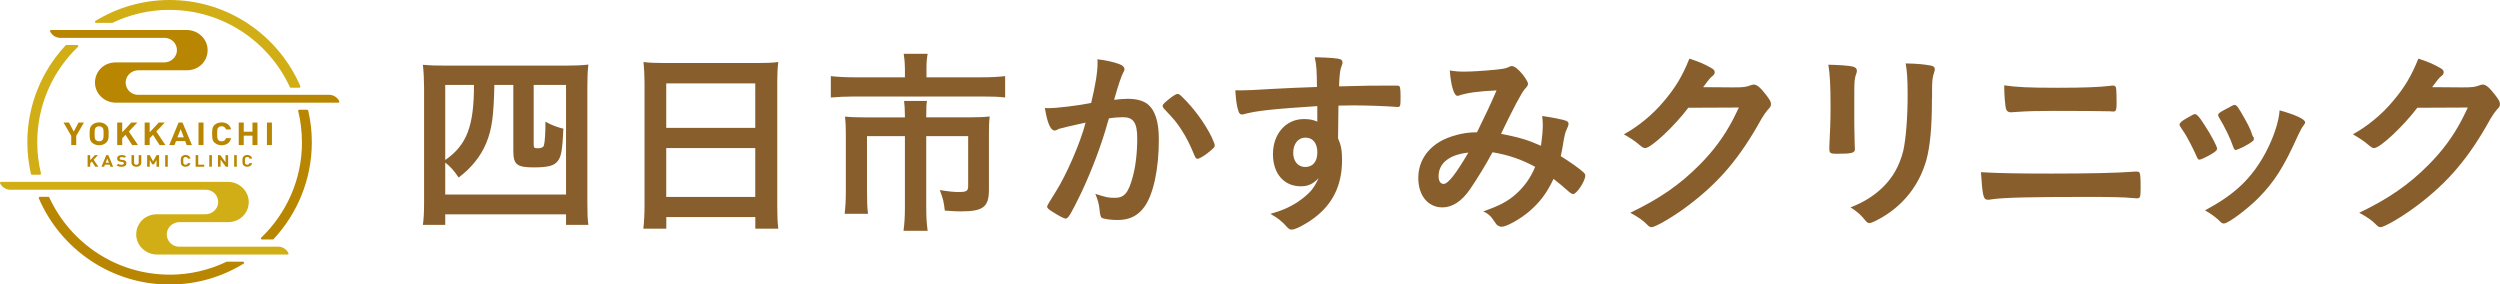 <?xml version="1.0" encoding="UTF-8"?>
<svg id="_繝ｭ繧ｴ" data-name="繝ｭ繧ｴ" xmlns="http://www.w3.org/2000/svg" viewBox="0 0 444.32 50.56">
  <defs>
    <style>
      .cls-1 {
        fill: #b88600;
      }

      .cls-1, .cls-2, .cls-3 {
        stroke-width: 0px;
      }

      .cls-2 {
        fill: #885e2c;
      }

      .cls-3 {
        fill: #d1ae15;
      }
    </style>
  </defs>
  <g>
    <path class="cls-2" d="M75.37,15.6c0-1.31-.07-2.87-.21-4.08,1.21.11,2.09.14,4.01.14h21.39c1.74,0,2.7-.04,4.01-.18-.14,1.21-.18,2.41-.18,4.08v20.47c0,1.95.04,2.91.18,3.94h-3.97v-1.88h-21.47v1.88h-3.97c.14-1.1.21-2.02.21-3.97V15.6ZM79.13,34.58h21.47V15.1h-5.75v10.47c0,.71.07.78.78.78.57,0,.96-.18,1.03-.5.18-.53.28-2.16.28-4.22,1.14.64,2.13.99,3.19,1.24-.18,3.9-.39,5-1.03,5.78-.64.82-1.74,1.1-4.22,1.1-3.02,0-3.65-.5-3.65-2.95v-11.71h-3.37c-.11,5.53-.43,7.88-1.45,10.36-.99,2.34-2.59,4.36-4.9,6.1-.71-1.1-1.53-2.02-2.38-2.66v5.68ZM79.13,28.44c3.83-2.66,5.11-6,5.11-13.34h-5.11v13.34Z"/>
    <path class="cls-2" d="M114.55,14.67c0-1.31-.07-2.52-.18-3.65,1.03.14,2.16.18,3.8.18h16.5c1.63,0,2.66-.04,3.65-.18-.14,1.28-.18,2.31-.18,3.51v21.96c0,1.74.04,2.87.18,4.15h-4.08v-2.06h-15.82v2.06h-4.08c.14-1.24.21-2.52.21-4.15V14.67ZM118.41,22.73h15.82v-7.91h-15.82v7.91ZM118.41,35h15.82v-8.69h-15.82v8.69Z"/>
    <path class="cls-2" d="M160.82,12.08c0-.96-.11-1.99-.21-2.52h4.26c-.14.75-.21,1.56-.21,2.48v1.7h9.69c1.81,0,3.05-.07,4.29-.21v3.8c-1.1-.14-2.13-.18-4.22-.18h-22.57c-1.56,0-2.91.07-4.19.18v-3.8c1.31.14,2.55.21,4.26.21h8.91v-1.67ZM160.82,20.42c0-.89-.04-1.7-.14-2.48h4.08c-.11.39-.14,1.24-.14,2.48v.43h7.95c1.53,0,2.27-.04,3.33-.14-.11.85-.14,1.7-.14,2.95v10.04c0,3.09-.99,3.87-5.04,3.87-.78,0-1.35-.04-2.8-.14-.18-1.56-.28-2.02-.89-3.65,1.49.25,2.59.35,3.3.35,1.45,0,1.74-.18,1.74-1.06v-8.87h-7.45v12.67c0,1.67.07,2.8.25,4.15h-4.29c.18-1.35.25-2.63.25-4.15v-12.67h-6.74v9.79c0,1.88.04,2.87.18,4.01h-4.15c.14-1.28.21-2.41.21-3.97v-10.36c0-1.06-.04-1.95-.14-2.95,1.06.11,2.09.14,3.51.14h7.13v-.43Z"/>
    <path class="cls-2" d="M188.54,22.8c-.28.07-.43.14-.64.25-.18.11-.28.14-.46.14-.75,0-1.31-1.38-1.74-4.01.28.04.53.04.67.04,1.49,0,5.29-.46,7.56-.92.75-3.12,1.14-5.46,1.14-7.17,0-.14,0-.32-.04-.6,1.53.18,2.98.5,3.97.89.57.21.85.53.85.89,0,.18-.04.28-.21.57q-.53.96-1.63,4.86c.85-.11,1.81-.18,2.41-.18,1.45,0,2.59.28,3.41.85,1.42,1.03,2.13,3.12,2.13,6.35,0,5.29-.96,9.79-2.59,12.03-1.14,1.56-2.63,2.31-4.72,2.31-1.28,0-2.48-.18-2.84-.39q-.28-.18-.39-1.49c-.11-.96-.32-1.77-.75-2.77,1.85.6,2.31.71,3.44.71,1.7,0,2.41-.82,3.19-3.65.53-1.88.82-4.33.82-6.92,0-2.77-.67-3.76-2.55-3.76-.64,0-1.67.07-2.48.21-.11.39-.14.43-.28.92-.99,3.62-2.8,8.41-4.61,12.24-1.88,3.87-2.34,4.65-2.8,4.65-.28,0-1.24-.5-2.27-1.17-.82-.5-1.03-.71-1.03-.99q0-.18,1.45-2.48c1.95-3.02,4.51-8.94,5.39-12.42-2.63.57-4.08.92-4.4,1.03ZM206.63,18.82c0-.25.32-.57,1.35-1.38.71-.53,1.06-.75,1.31-.75.21,0,.39.11.85.57,2.09,2.02,4.04,4.72,5.18,7.06.35.78.57,1.28.57,1.49,0,.35-.11.46-1.24,1.38-.71.57-1.53,1.03-1.81,1.03-.25,0-.35-.11-.6-.71-.71-1.74-1.38-3.09-2.24-4.4-.92-1.42-1.1-1.63-3.19-3.87-.14-.21-.18-.32-.18-.43Z"/>
    <path class="cls-2" d="M234.13,18.86c-7.77.5-10.79.82-13.02,1.42-.14.04-.28.07-.39.07-.25,0-.46-.18-.57-.46-.32-.89-.5-2.06-.6-3.83h.85c1.14,0,2.2-.04,5.61-.25,2.63-.14,4.86-.25,8.05-.35-.04-3.19-.07-3.69-.39-5.29,2.73.07,4.12.18,4.61.39.21.11.32.28.32.64,0,.07-.04.21-.11.39-.32.78-.43,1.56-.5,3.76,5.18-.14,5.96-.14,9.51-.14.96,0,1.1,0,1.21.11.14.14.21.67.21,1.88,0,1.63-.04,1.81-.5,1.81h-.14c-1.53-.14-5.32-.28-7.81-.28q-.82,0-2.59.04l-.07,5.82c.53,1.17.71,2.16.71,3.87,0,4.44-1.63,7.84-5.07,10.36-1.42,1.06-3.23,1.99-3.87,1.99-.32,0-.5-.11-.78-.39-.99-1.14-1.74-1.7-3.02-2.41,2.13-.6,3.23-1.1,4.61-1.95,1.03-.67,1.95-1.42,2.62-2.16.46-.57.82-1.1,1.35-2.24-1.03,1.06-1.88,1.45-3.19,1.45-2.98,0-4.93-2.27-4.93-5.71,0-3.62,2.31-6.24,5.5-6.24,1.03,0,1.67.14,2.38.46v-2.73ZM229.84,27.16c0,1.49.85,2.52,2.13,2.52,1.35,0,2.16-.96,2.16-2.59s-.78-2.63-2.13-2.63c-1.28,0-2.16,1.1-2.16,2.7Z"/>
    <path class="cls-2" d="M265.26,27.06c-1.28,2.38-2.73,4.72-4.04,6.64-1.45,2.09-3.12,3.16-4.86,3.16-2.55,0-4.29-2.09-4.29-5.22,0-2.7,1.35-5,3.87-6.49,1.67-.96,4.19-1.63,6.21-1.63h.35c1.81-3.69,2.27-4.68,3.48-7.45-3.26.14-5.25.43-6.71.92-.07.04-.18.04-.25.04-.6,0-1.17-1.85-1.35-4.51.78.14,1.53.21,2.48.21,1.21,0,3.26-.11,5.43-.32q2.02-.18,2.48-.46c.28-.14.46-.21.64-.21.46,0,1.17.57,1.95,1.53.57.75.92,1.35.92,1.6,0,.28-.14.53-.57.96-.53.57-2.16,3.62-4.22,7.95,3.37.67,4.65,1.06,7.1,2.13.18-1.24.32-2.7.32-3.69,0-.46-.04-.99-.11-1.6,1.53.21,2.8.46,3.83.71.64.18.85.35.85.64,0,.25-.07.5-.28.92-.32.67-.43,1.14-.67,2.59-.11.75-.21,1.24-.43,2.27,1.81,1.14,3.37,2.24,4.08,2.91.18.18.28.35.28.53,0,.99-1.53,3.3-2.16,3.3-.18,0-.35-.11-.64-.32-.96-.85-2.13-1.85-2.84-2.38-1.21,2.55-2.45,4.19-4.4,5.85-1.67,1.38-3.97,2.66-4.83,2.66-.28,0-.6-.14-.85-.35-.11-.11-.11-.14-.57-.78-.53-.82-.99-1.21-1.85-1.6,2.84-.99,4.22-1.7,5.75-3.02,1.53-1.35,2.7-2.98,3.48-4.9-2.41-1.31-4.79-2.13-7.59-2.59ZM255.68,31.31c0,.85.32,1.38.89,1.38.78,0,2.16-1.74,4.4-5.57-3.37.35-5.29,1.88-5.29,4.19Z"/>
    <path class="cls-2" d="M300.07,19.14c-2.45,3.26-6.63,7.17-7.66,7.17-.32,0-.46-.07-1.17-.67-.53-.46-1.45-1.1-2.63-1.77,2.52-1.38,5.11-3.48,7.06-5.82,2.09-2.45,3.33-4.51,4.58-7.63,1.74.57,2.66.96,3.83,1.63.5.28.67.46.67.78,0,.28-.11.46-.43.71-.35.25-.71.71-1.63,1.95l5.29.04c1.92,0,2.27-.04,3.33-.43.14-.04.25-.07.39-.07.57,0,1.17.53,2.2,1.85.67.89.85,1.21.85,1.6s-.11.57-.6,1.06c-.28.32-.74.99-1.1,1.6-3.83,6.92-7.52,11.28-13.16,15.5-2.45,1.85-5.68,3.73-6.35,3.73-.28,0-.53-.14-.85-.5-.6-.64-1.56-1.31-2.95-2.06,5.18-2.48,8.8-4.97,12.35-8.55,2.52-2.55,4.29-4.97,5.85-7.91.32-.6.53-1.06,1.1-2.24l-8.98.04Z"/>
    <path class="cls-2" d="M329.56,22.19c0,.82.04,2.45.07,3.44,0,.35.04.71.04.85,0,.71-.5.85-3.26.85-1.06,0-1.28-.14-1.28-.75v-.71c.14-2.77.21-4.29.21-6.81,0-4.12-.11-5.71-.39-7.56,1.81.04,3.48.14,4.29.32.5.11.78.35.78.78,0,.18-.04.28-.11.5-.28.71-.35,1.38-.35,3.09v6ZM343.36,17.58c0,5.07-.32,8.37-.99,10.86-1.28,4.51-4.12,8.12-8.3,10.43-.89.5-1.56.78-1.81.78s-.43-.11-.67-.39c-.82-1.03-1.45-1.6-2.7-2.41,2.27-.85,4.19-2.06,5.75-3.58,1.81-1.77,2.98-3.9,3.62-6.46.46-2.02.78-5.85.78-9.93,0-2.87-.11-4.29-.35-5.61,2.13.04,3.41.18,4.51.39.46.11.67.28.67.64,0,.18-.04.32-.14.64-.28.78-.35,1.49-.35,3.16v1.49Z"/>
    <path class="cls-2" d="M364.51,30.85c6.46,0,11.85-.11,14.41-.32.39-.04.64-.04.78-.04.21,0,.32.04.43.07.25.14.32.75.32,2.7,0,1.81-.07,1.99-.67,1.99q-.07,0-.6-.04c-1.88-.18-4.04-.21-8.62-.21-9.79,0-14.44.11-16.61.43-.35.07-.5.07-.64.07-.82,0-.96-.64-1.24-4.9,2.87.18,6.35.25,12.45.25ZM365.61,15.6c4.75,0,7.49-.11,9.51-.35.21-.04.25-.04.39-.04.39,0,.53.11.6.6.04.28.07,1.53.07,2.52,0,1.21-.11,1.49-.57,1.49-.14,0-.32,0-.6-.04-.71-.04-5.89-.07-10.01-.07-2.73,0-4.58.04-6.53.18-.46.04-1.03.07-1.1.07-.43,0-.67-.18-.82-.53-.18-.5-.35-2.59-.35-4.26,2.16.32,4.43.43,9.4.43Z"/>
    <path class="cls-2" d="M390.39,27.77c-.57-1.31-1.74-3.55-2.2-4.22-.71-1.03-.82-1.21-.82-1.42,0-.28.39-.64,1.35-1.17,1.1-.64,1.24-.71,1.45-.67.32.04.78.57,1.63,1.92,1.17,1.77,2.24,3.8,2.24,4.22,0,.25-.25.5-.96.92-.82.5-1.95,1.03-2.16,1.03s-.35-.14-.53-.6ZM409.69,21.73c0,.14-.07.28-.21.46-.35.46-.57.82-1.03,1.81-2.55,5.68-4.22,8.3-7.06,11.18-2.09,2.09-5.39,4.54-6.14,4.54-.21,0-.39-.07-.6-.28-.64-.67-1.63-1.42-2.77-2.06,5.36-2.84,8.34-5.71,10.82-10.32,1.38-2.63,2.31-5.39,2.45-7.45,2.94.82,4.54,1.6,4.54,2.13ZM400.57,24.86c0,.21-1.63,1.21-2.63,1.6-.21.07-.35.11-.35.14-.11.04-.18.07-.21.07-.18,0-.35-.18-.46-.53-.5-1.49-1.49-3.55-2.59-5.36q-.07-.11-.11-.35c0-.25.28-.46,1.35-1.03,1.31-.71,1.38-.75,1.6-.75.18,0,.25.07.5.32.5.67,2.02,3.37,2.31,4.15.21.6.35,1.03.46,1.17.11.11.14.21.14.25l-.04.21.04.11Z"/>
    <path class="cls-2" d="M429.63,19.14c-2.45,3.26-6.63,7.17-7.66,7.17-.32,0-.46-.07-1.17-.67-.53-.46-1.45-1.1-2.63-1.77,2.52-1.38,5.11-3.48,7.06-5.82,2.09-2.45,3.33-4.51,4.58-7.63,1.74.57,2.66.96,3.83,1.63.5.28.67.46.67.78,0,.28-.11.46-.43.71-.35.25-.71.71-1.63,1.95l5.29.04c1.92,0,2.27-.04,3.33-.43.14-.04.25-.07.39-.07.57,0,1.17.53,2.2,1.85.67.89.85,1.21.85,1.6s-.11.57-.6,1.06c-.28.32-.74.99-1.1,1.6-3.83,6.92-7.52,11.28-13.16,15.5-2.45,1.85-5.68,3.73-6.35,3.73-.28,0-.53-.14-.85-.5-.6-.64-1.56-1.31-2.95-2.06,5.18-2.48,8.8-4.97,12.35-8.55,2.52-2.55,4.29-4.97,5.85-7.91.32-.6.53-1.06,1.1-2.24l-8.98.04Z"/>
  </g>
  <g>
    <g>
      <path class="cls-3" d="M6.62,25.28c0-6.66,2.78-12.68,7.24-16.96.12-.12.04-.32-.13-.32h-1.93c-.05,0-.1.02-.14.06-4.21,4.52-6.8,10.57-6.8,17.22,0,1.93.23,3.82.64,5.63.02.09.1.15.19.15h1.41c.12,0,.21-.11.18-.23-.43-1.78-.66-3.63-.66-5.54Z"/>
      <path class="cls-3" d="M30.14,1.76c9.47,0,17.65,5.63,21.38,13.72.03.07.1.11.17.11h1.51c.14,0,.23-.14.18-.27C49.5,6.32,40.55,0,30.14,0c-4.83,0-9.34,1.37-13.18,3.72-.16.1-.09.35.1.35h2.86s.05,0,.08-.02c3.07-1.47,6.51-2.3,10.14-2.3Z"/>
      <path class="cls-3" d="M1.84,33.72h34.71c.2,0,.4.02.59.07,1.1.29,1.72,1.31,1.63,2.32-.11,1.1-1.09,1.97-2.24,1.97h-8.62c-.95,0-1.88.32-2.57.97-.74.7-1.15,1.66-1.13,2.68.04,1.94,1.7,3.51,3.72,3.51h23.16c.14,0,.23-.15.17-.27-.33-.67-1.02-1.13-1.82-1.13h-17.56c-.2,0-.4-.02-.6-.07-1.1-.29-1.72-1.31-1.63-2.32.11-1.1,1.09-1.97,2.24-1.97h8.62c.94,0,1.88-.32,2.57-.97.75-.7,1.15-1.66,1.13-2.68-.04-1.94-1.7-3.51-3.72-3.51H.19c-.14,0-.23.15-.17.27.33.67,1.02,1.13,1.82,1.13Z"/>
    </g>
    <g>
      <g>
        <path class="cls-1" d="M13.55,24.14v1.64h-.89v-1.64l-1.37-2.36h.97l.85,1.61.84-1.61h.97l-1.37,2.36Z"/>
        <path class="cls-1" d="M18.85,25.37c-.32.28-.71.44-1.23.44s-.92-.16-1.24-.44c-.46-.4-.45-.9-.45-1.59s-.01-1.19.45-1.59c.32-.28.72-.44,1.24-.44s.91.16,1.23.44c.46.4.46.9.46,1.59s0,1.19-.46,1.59ZM18.19,22.66c-.13-.13-.33-.21-.57-.21s-.45.08-.58.21c-.17.17-.22.35-.22,1.12s.04.95.22,1.12c.13.13.33.21.58.21s.44-.08.57-.21c.17-.17.22-.35.22-1.12s-.05-.95-.22-1.12Z"/>
        <path class="cls-1" d="M23.48,25.78l-1.17-1.82-.59.62v1.2h-.89v-4h.89v1.74l1.61-1.74h1.08l-1.51,1.59,1.62,2.41h-1.04Z"/>
        <path class="cls-1" d="M28.36,25.78l-1.17-1.82-.59.62v1.2h-.89v-4h.89v1.74l1.61-1.74h1.08l-1.51,1.59,1.62,2.41h-1.04Z"/>
        <path class="cls-1" d="M33.18,25.78l-.27-.71h-1.62l-.28.71h-.93l1.66-4h.7l1.67,4h-.93ZM32.11,22.96l-.58,1.45h1.14l-.56-1.45Z"/>
        <path class="cls-1" d="M35.28,25.78v-4h.89v4h-.89Z"/>
        <path class="cls-1" d="M39.38,25.81c-.49,0-.9-.15-1.23-.44-.2-.17-.32-.38-.37-.6-.05-.22-.08-.56-.08-.99s.03-.77.08-.99c.05-.23.17-.43.37-.6.33-.29.74-.44,1.23-.44.88,0,1.53.45,1.68,1.26h-.9c-.1-.34-.34-.57-.77-.57-.24,0-.44.07-.57.21-.19.17-.22.35-.22,1.13s.04.95.22,1.13c.13.14.33.21.57.21.43,0,.67-.22.77-.57h.9c-.15.81-.81,1.26-1.68,1.26Z"/>
        <path class="cls-1" d="M44.87,25.78v-1.67h-1.55v1.67h-.89v-4h.89v1.63h1.55v-1.63h.89v4h-.89Z"/>
        <path class="cls-1" d="M47.44,25.78v-4h.89v4h-.89Z"/>
      </g>
      <g>
        <path class="cls-1" d="M16.93,29.63l-.6-.94-.3.32v.62h-.46v-2.06h.46v.9l.83-.9h.56l-.78.82.84,1.24h-.54Z"/>
        <path class="cls-1" d="M19.63,29.63l-.14-.36h-.84l-.14.36h-.48l.86-2.06h.36l.86,2.06h-.48ZM19.08,28.17l-.3.75h.58l-.29-.75Z"/>
        <path class="cls-1" d="M21.58,29.64c-.36,0-.63-.07-.86-.27l.3-.26c.15.13.35.17.57.17.27,0,.42-.09.42-.25,0-.07-.02-.13-.07-.17-.05-.04-.1-.06-.21-.07l-.28-.04c-.2-.03-.35-.08-.46-.17-.11-.1-.17-.23-.17-.4,0-.37.31-.62.82-.62.32,0,.56.07.76.24l-.29.25c-.15-.12-.33-.14-.48-.14-.24,0-.36.12-.36.26,0,.05.02.11.07.15.05.04.12.07.22.08l.28.03c.21.03.35.08.45.16.13.1.18.25.18.44,0,.4-.38.62-.87.62Z"/>
        <path class="cls-1" d="M24.24,29.64c-.48,0-.87-.29-.87-.72v-1.35h.46v1.34c0,.24.16.38.41.38s.41-.14.41-.38v-1.34h.46v1.35c0,.44-.38.72-.87.72Z"/>
        <path class="cls-1" d="M27.82,29.63v-1.2l-.45.78h-.31l-.45-.78v1.2h-.46v-2.06h.45l.61,1.11.61-1.11h.45v2.06h-.46Z"/>
        <path class="cls-1" d="M29.36,29.63v-2.06h.46v2.06h-.46Z"/>
        <path class="cls-1" d="M32.98,29.64c-.25,0-.46-.08-.63-.23-.1-.09-.17-.19-.19-.31s-.04-.29-.04-.51.01-.4.04-.51c.03-.12.09-.22.19-.31.17-.15.38-.23.63-.23.45,0,.79.23.87.65h-.47c-.05-.18-.18-.29-.4-.29-.13,0-.22.03-.29.11-.1.09-.12.18-.12.58s.02.49.12.58c.07.07.17.11.29.11.22,0,.35-.12.4-.29h.47c-.08.42-.42.65-.87.65Z"/>
        <path class="cls-1" d="M34.77,29.63v-2.06h.46v1.7h1.07v.36h-1.53Z"/>
        <path class="cls-1" d="M37.2,29.63v-2.06h.46v2.06h-.46Z"/>
        <path class="cls-1" d="M40.13,29.63l-.93-1.26v1.26h-.46v-2.06h.41l.93,1.26v-1.26h.46v2.06h-.41Z"/>
        <path class="cls-1" d="M41.62,29.63v-2.06h.46v2.06h-.46Z"/>
        <path class="cls-1" d="M43.94,29.64c-.25,0-.46-.08-.63-.23-.1-.09-.17-.19-.19-.31s-.04-.29-.04-.51.01-.4.04-.51c.03-.12.09-.22.19-.31.17-.15.38-.23.63-.23.45,0,.79.23.87.65h-.47c-.05-.18-.18-.29-.4-.29-.13,0-.22.03-.29.11-.1.09-.12.18-.12.58s.02.49.12.58c.07.07.17.11.29.11.22,0,.35-.12.4-.29h.47c-.08.42-.42.65-.87.65Z"/>
      </g>
      <g>
        <path class="cls-1" d="M30.14,48.81c-9.47,0-17.65-5.63-21.38-13.72-.03-.07-.1-.11-.17-.11h-1.51c-.14,0-.23.14-.18.27,3.87,9,12.83,15.32,23.23,15.32,4.83,0,9.34-1.36,13.17-3.72.16-.1.09-.35-.1-.35h-2.86s-.05,0-.08.02c-3.07,1.47-6.51,2.3-10.13,2.3Z"/>
        <path class="cls-1" d="M53.67,25.28c0,6.66-2.78,12.68-7.25,16.96-.12.12-.04.32.13.32h1.93c.05,0,.1-.02.14-.06,4.21-4.52,6.8-10.57,6.8-17.23,0-1.93-.22-3.81-.64-5.62-.02-.09-.1-.15-.19-.15h-1.41c-.12,0-.21.11-.18.23.43,1.78.66,3.63.66,5.54Z"/>
      </g>
      <path class="cls-1" d="M10.72,6.73h18.5c.2,0,.4.02.59.07,1.1.29,1.72,1.31,1.63,2.32-.11,1.1-1.09,1.97-2.24,1.97h-8.62c-.95,0-1.88.32-2.57.97-.74.7-1.15,1.66-1.13,2.68.04,1.94,1.7,3.51,3.72,3.51h39.53c.14,0,.23-.15.17-.27-.33-.67-1.02-1.13-1.82-1.13H24.57c-.2,0-.4-.02-.6-.07-1.1-.29-1.72-1.31-1.63-2.32.11-1.1,1.09-1.97,2.24-1.97h8.62c.94,0,1.88-.32,2.57-.97.75-.7,1.15-1.66,1.13-2.68-.04-1.94-1.7-3.51-3.72-3.51H9.08c-.14,0-.23.15-.17.27.33.67,1.02,1.13,1.82,1.13Z"/>
    </g>
  </g>
</svg>